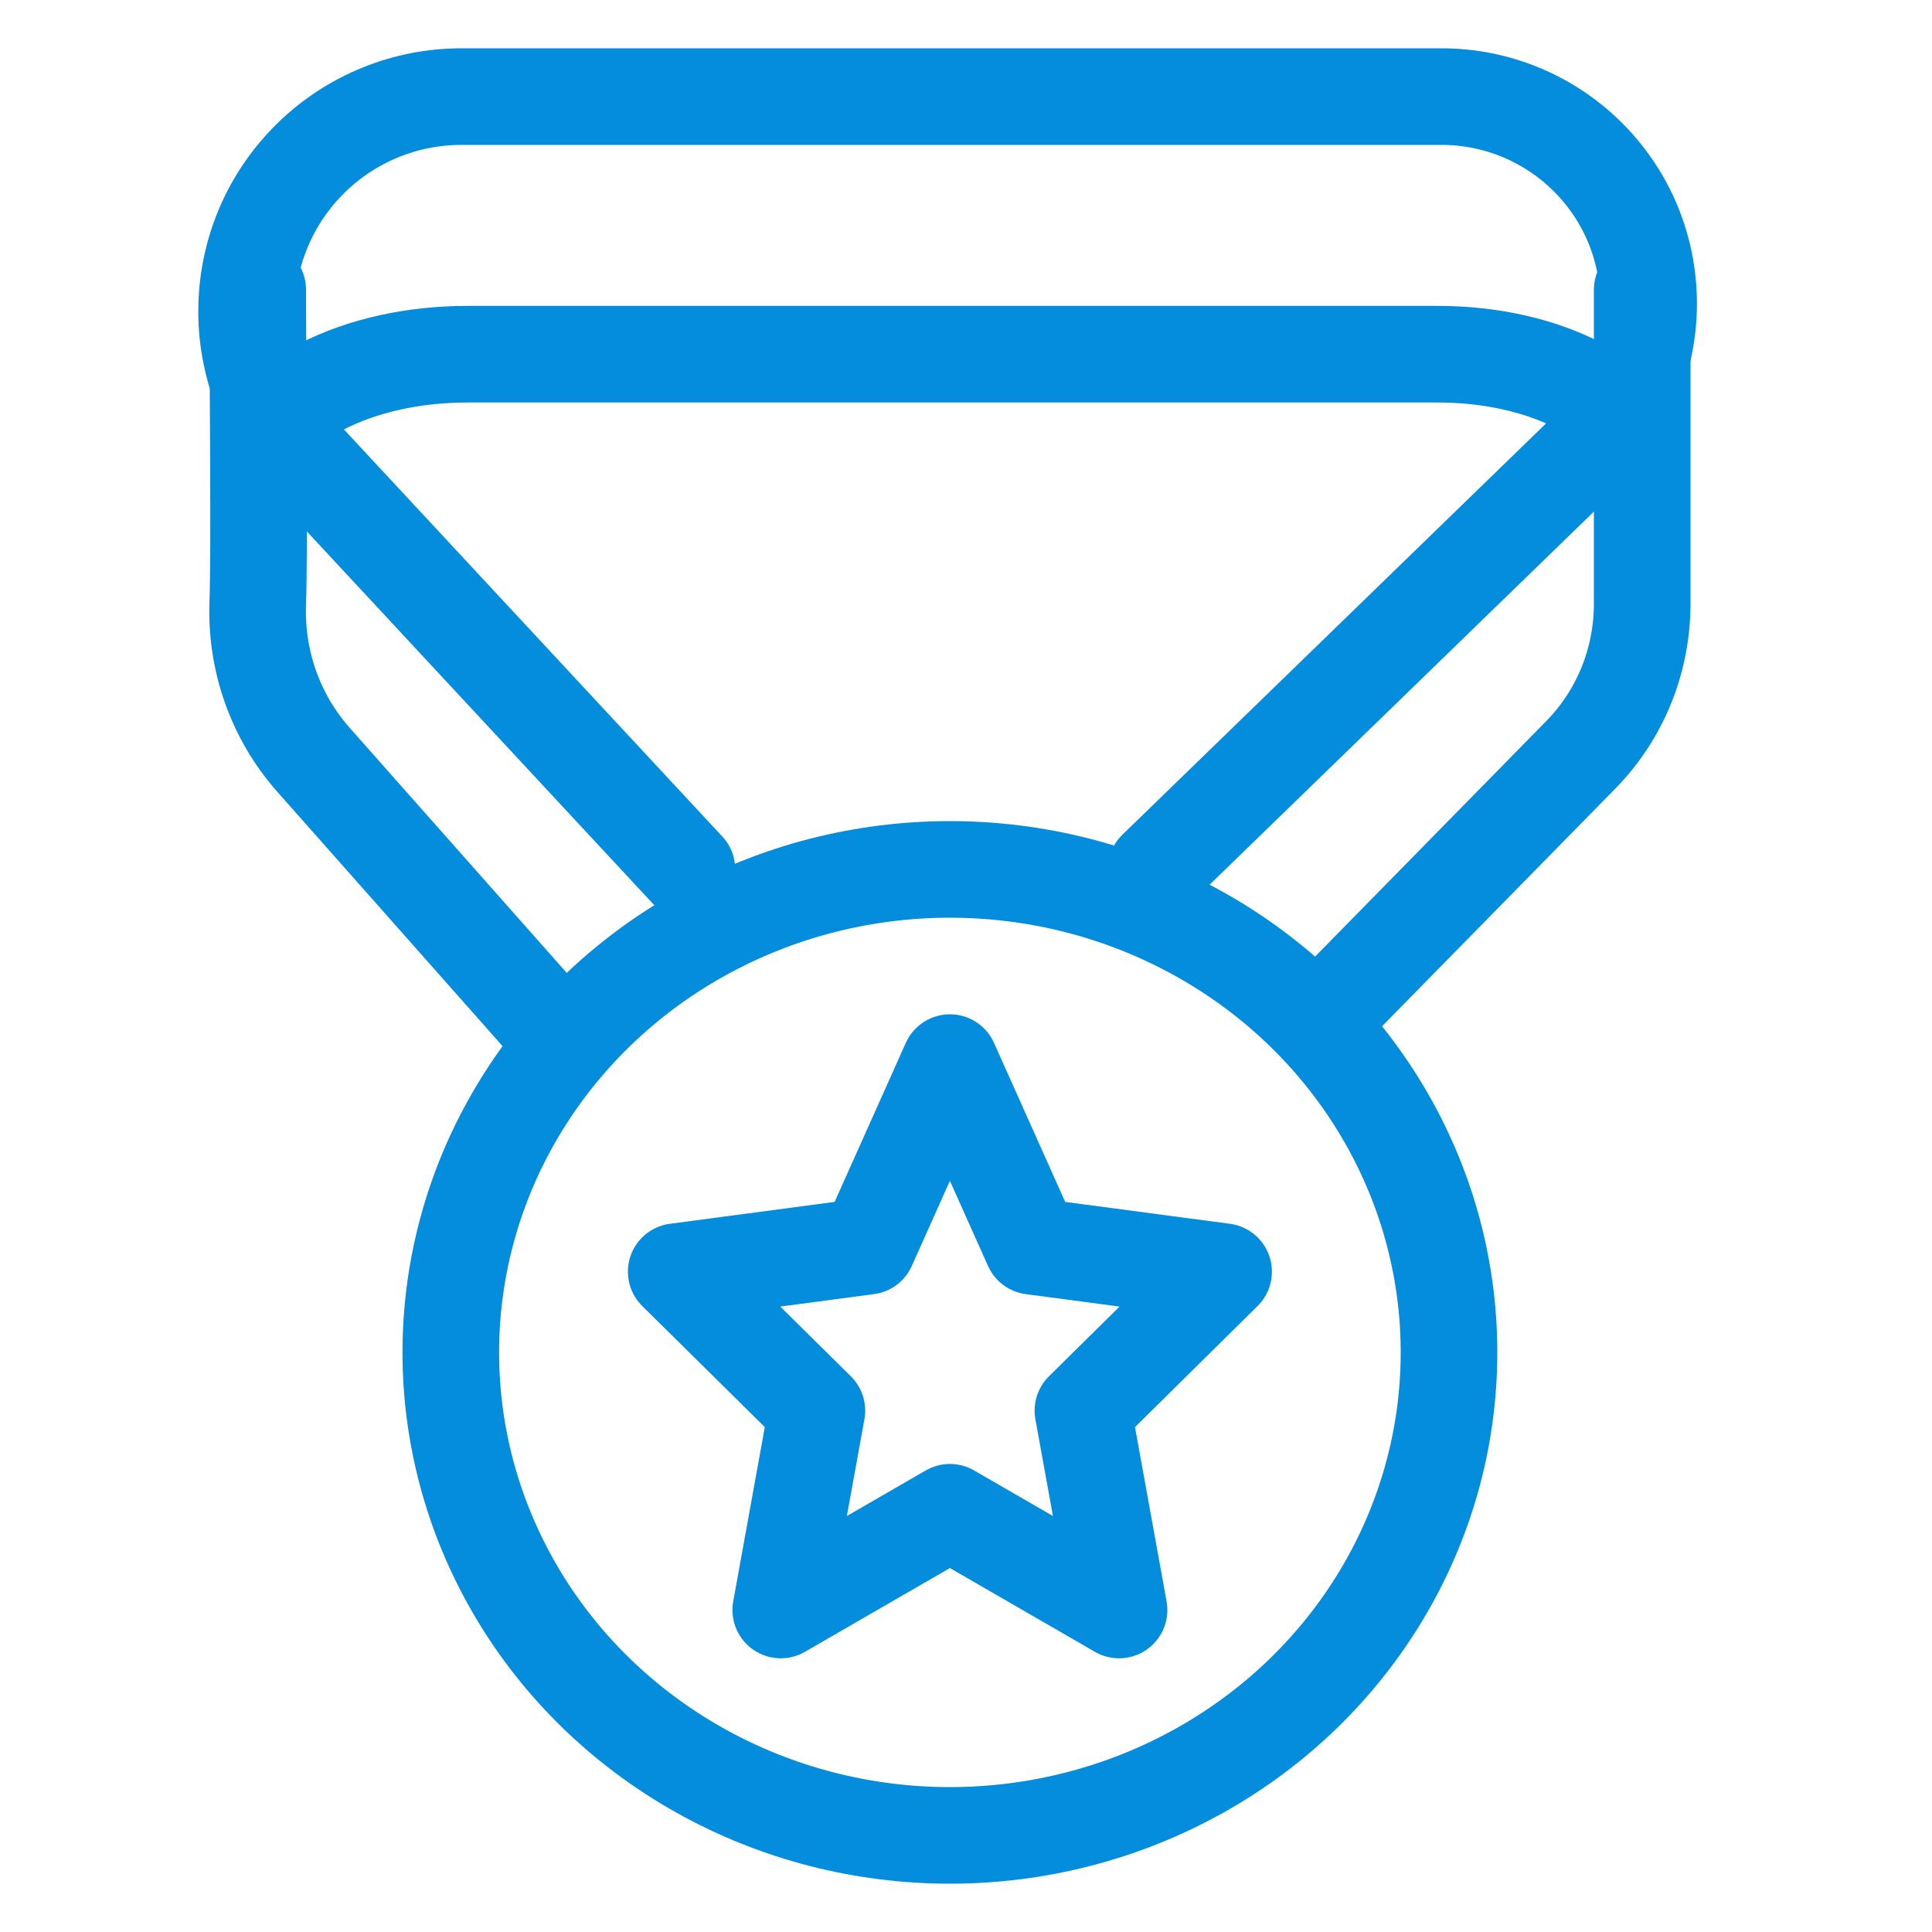 <svg width="60" height="60" viewBox="0 0 60 60" fill="none" xmlns="http://www.w3.org/2000/svg">
<ellipse cx="29.5" cy="42" rx="15.5" ry="15" stroke="#048CDD" stroke-width="3" stroke-linecap="round" stroke-linejoin="round"/>
<path d="M29.5 33L32.053 38.703L38 39.493L33.631 43.809L34.753 50L29.5 46.965L24.247 50L25.369 43.809L21 39.493L26.947 38.703L29.5 33Z" stroke="#048CDD" stroke-width="3" stroke-linecap="round" stroke-linejoin="round"/>
<path d="M21.333 27L9.442 14.207C6.973 11.552 7.08 7.41 9.681 4.884V4.884C10.926 3.676 12.592 3 14.326 3H44.771C46.443 3 48.049 3.651 49.249 4.816V4.816C51.85 7.341 51.85 11.516 49.249 14.041L35.901 27" stroke="#048CDD" stroke-width="3" stroke-linecap="round" stroke-linejoin="round"/>
<path d="M10 12C11.245 11.357 12.845 11 14.506 11H44.668C46.264 11 47.801 11.342 49 11.957" stroke="#048CDD" stroke-width="3" stroke-linecap="round" stroke-linejoin="round"/>
<path d="M17.178 32L9.742 23.604C8.52 22.225 7.944 20.475 8.004 18.746C8.063 17.062 8.005 12.101 8.004 9M41.092 31.593L49.09 23.445C50.363 22.147 51 20.447 51 18.746C51 17.045 51 11.658 51 9" stroke="#048CDD" stroke-width="3" stroke-linecap="round" stroke-linejoin="round"/>
</svg>
